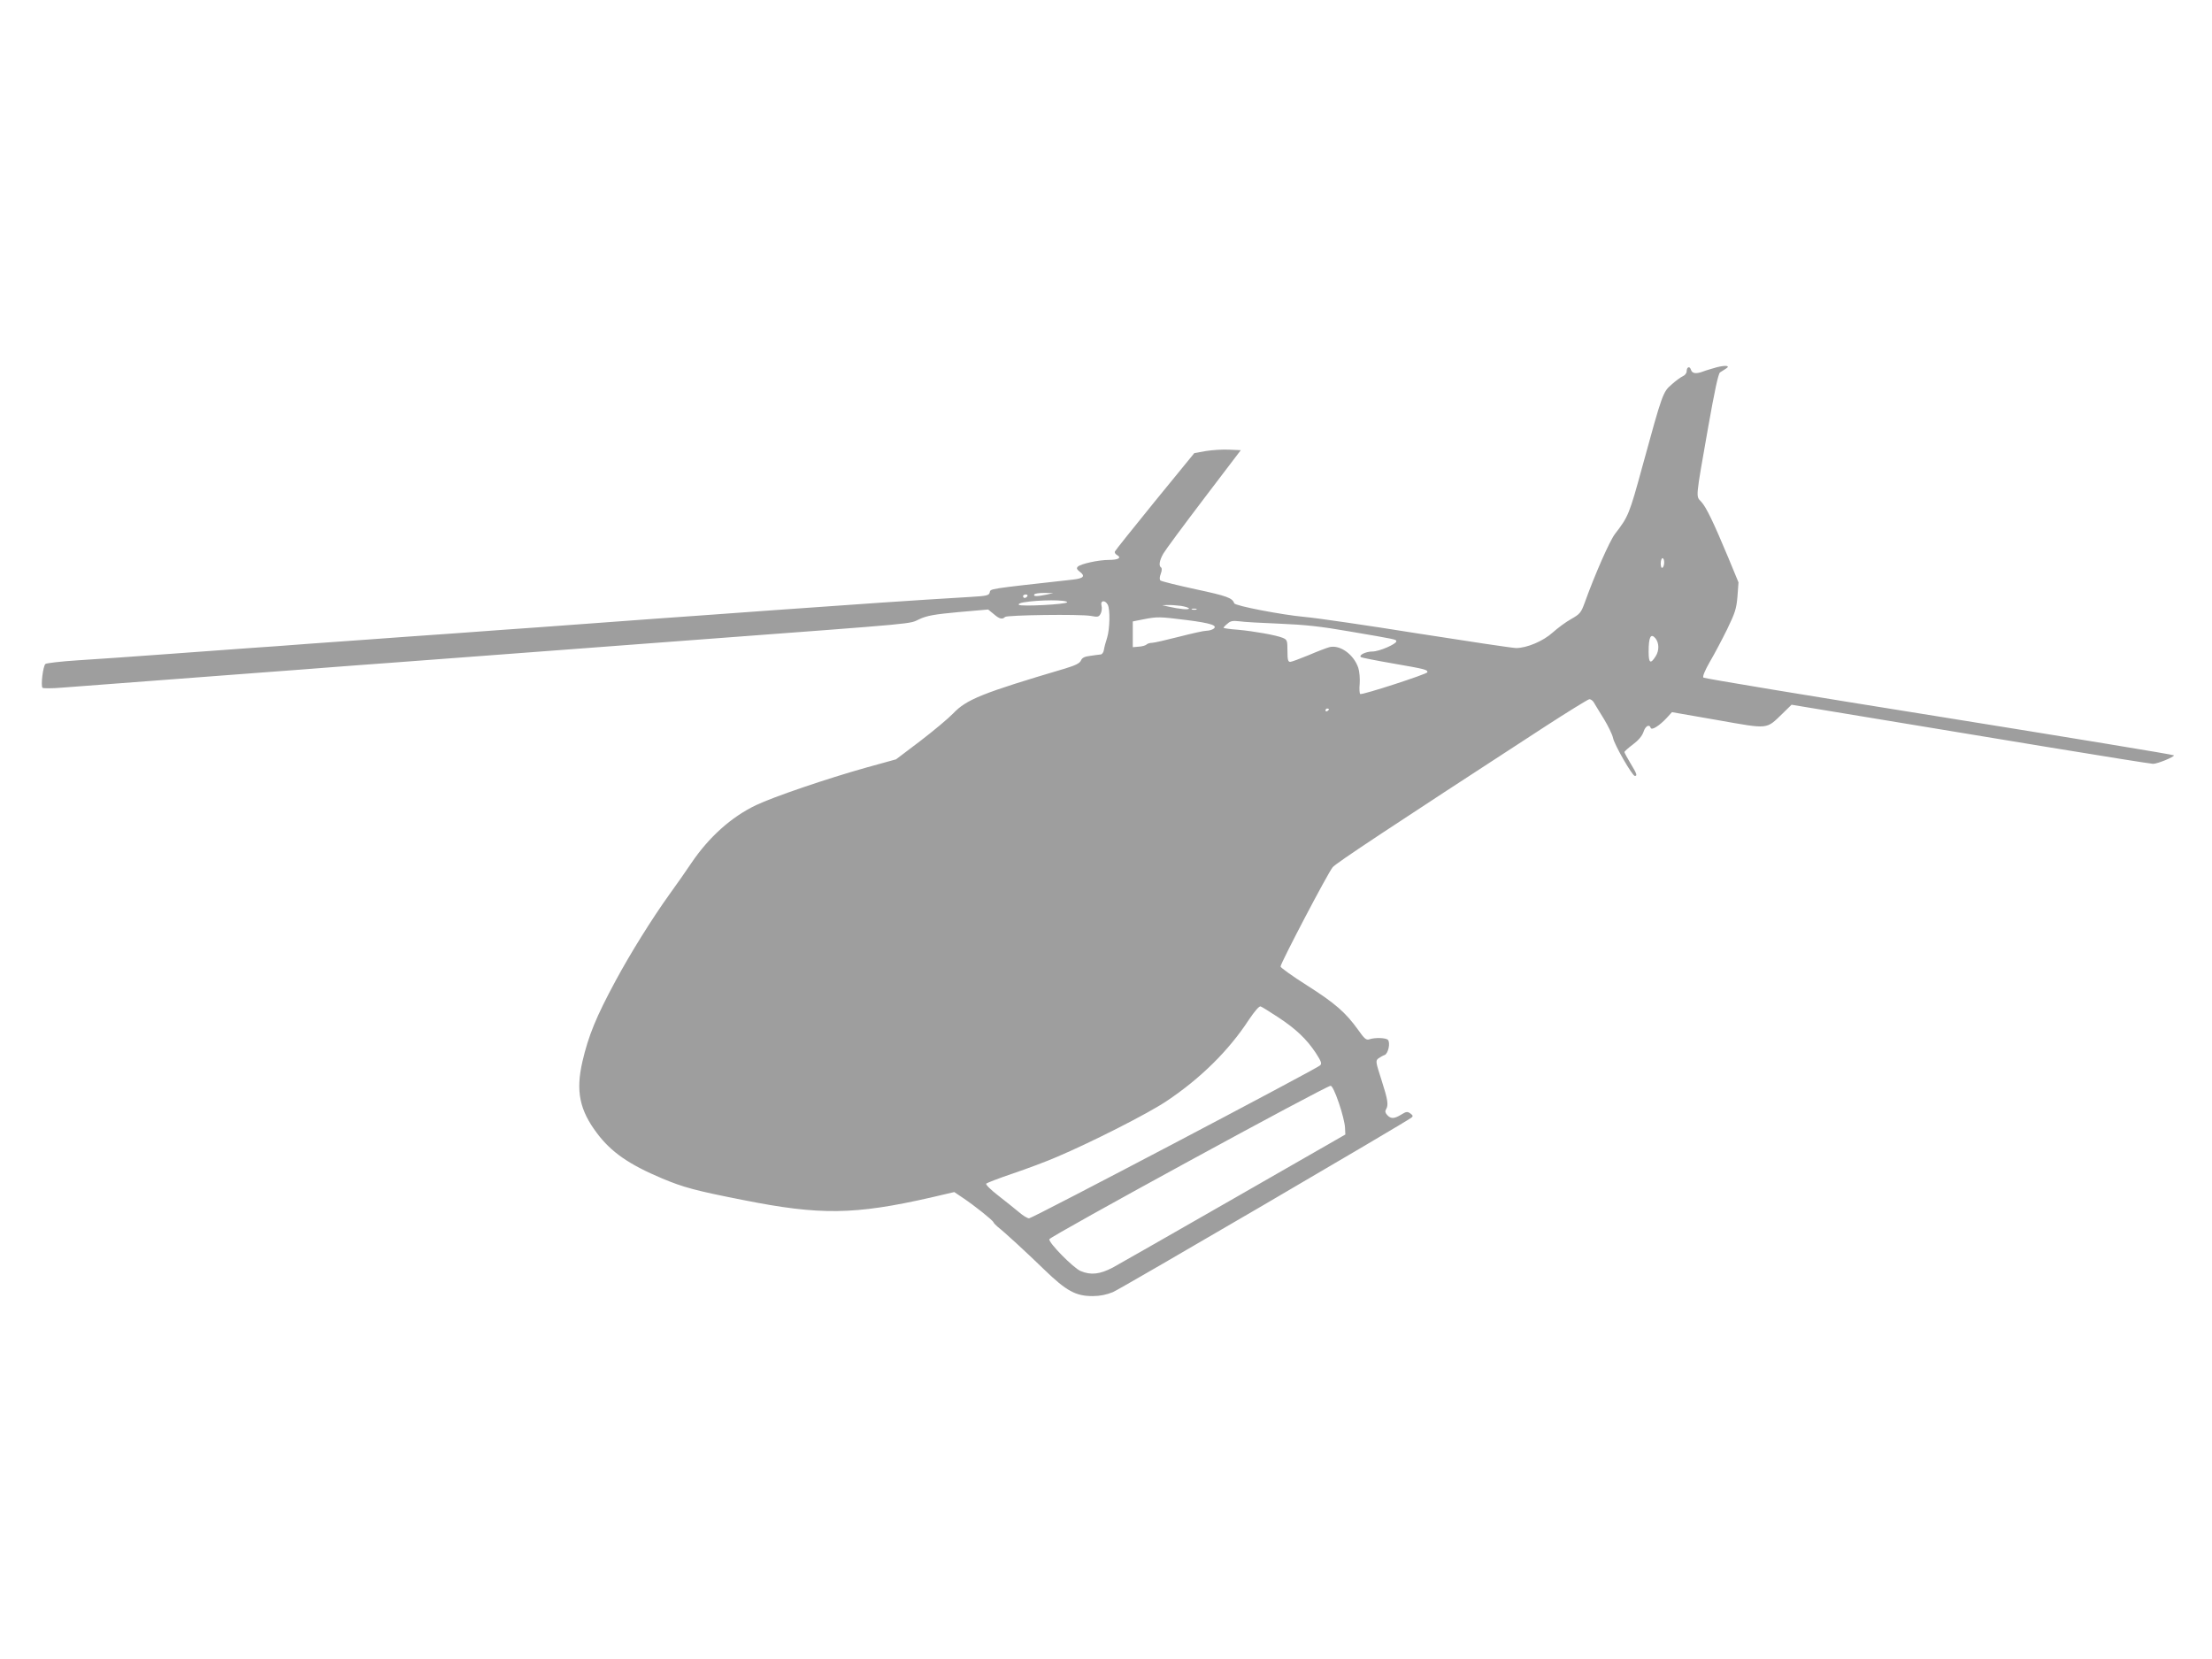 <?xml version="1.0" standalone="no"?>
<!DOCTYPE svg PUBLIC "-//W3C//DTD SVG 20010904//EN"
 "http://www.w3.org/TR/2001/REC-SVG-20010904/DTD/svg10.dtd">
<svg version="1.0" xmlns="http://www.w3.org/2000/svg"
 width="1280pt" height="960pt" viewBox="0 0 1280 960"
 preserveAspectRatio="xMidYMid meet">
<g transform="translate(0,960) scale(0.1,-0.1)"
fill="#9e9e9e" stroke="none">
<path d="M9935 7475 c-27 -8 -63 -18 -78 -24 -42 -16 -65 -13 -72 9 -7 24 -25
17 -25 -9 0 -10 -10 -23 -22 -28 -13 -6 -42 -27 -65 -48 -50 -43 -53 -50 -168
-470 -77 -282 -82 -294 -160 -395 -31 -41 -117 -236 -175 -398 -21 -57 -27
-65 -78 -94 -31 -17 -79 -53 -107 -78 -55 -50 -150 -90 -212 -90 -19 0 -273
38 -566 84 -293 47 -588 90 -657 96 -131 12 -403 64 -408 79 -11 31 -40 42
-222 81 -107 23 -199 46 -205 51 -6 6 -5 20 2 39 7 18 7 32 2 36 -15 9 -10 41
13 81 12 21 118 164 235 318 l213 280 -68 3 c-37 2 -97 -2 -134 -8 l-67 -12
-228 -279 c-125 -154 -230 -285 -232 -291 -2 -6 4 -15 13 -20 28 -16 7 -28
-47 -28 -61 0 -164 -23 -180 -39 -9 -9 -6 -16 12 -30 33 -25 21 -38 -41 -45
-504 -56 -475 -52 -481 -75 -4 -16 -18 -20 -108 -25 -368 -22 -639 -41 -1129
-76 -305 -22 -618 -45 -695 -50 -77 -6 -230 -17 -340 -25 -110 -8 -263 -19
-340 -25 -77 -5 -295 -21 -485 -35 -190 -13 -410 -29 -490 -35 -80 -6 -237
-17 -350 -25 -113 -9 -268 -20 -344 -25 -76 -6 -292 -21 -480 -35 -188 -14
-420 -30 -516 -36 -96 -6 -180 -16 -187 -21 -14 -11 -28 -127 -17 -138 5 -4
56 -4 114 1 101 8 380 29 1110 84 184 14 391 29 460 35 69 5 220 17 335 25
116 9 296 22 400 30 105 8 314 24 465 35 151 11 361 27 465 35 105 8 314 24
465 35 1294 97 1195 88 1260 117 45 21 87 28 226 41 l172 15 32 -26 c33 -29
50 -33 66 -17 11 11 433 17 496 6 41 -8 47 -6 57 13 6 11 9 32 5 46 -8 31 20
35 36 6 15 -28 12 -143 -4 -193 -8 -24 -16 -54 -18 -68 -2 -14 -10 -26 -18
-27 -8 -1 -35 -4 -60 -8 -34 -4 -48 -11 -55 -27 -7 -16 -31 -28 -90 -46 -483
-143 -572 -179 -650 -261 -28 -29 -113 -100 -190 -159 l-140 -106 -170 -47
c-229 -64 -542 -171 -640 -218 -144 -69 -273 -185 -375 -336 -25 -38 -82 -119
-126 -180 -100 -139 -227 -343 -311 -499 -113 -209 -158 -319 -193 -470 -39
-171 -16 -280 85 -414 82 -109 184 -180 376 -261 124 -52 194 -71 469 -125
445 -89 645 -86 1085 14 l137 32 52 -35 c64 -43 170 -127 175 -140 2 -5 13
-17 24 -26 42 -33 166 -147 270 -248 128 -124 182 -153 280 -153 42 0 80 8
117 23 47 20 1691 981 1728 1010 10 8 8 13 -7 24 -17 12 -24 11 -53 -7 -41
-25 -60 -25 -81 -2 -11 12 -13 22 -7 32 16 25 11 56 -26 171 -34 106 -35 111
-17 125 10 7 26 16 35 19 21 7 35 72 19 88 -12 12 -75 14 -107 3 -18 -6 -28 2
-66 56 -72 100 -133 153 -295 256 -84 53 -153 103 -153 109 0 19 275 544 302
575 20 24 325 226 1226 812 134 87 251 159 259 160 8 0 20 -8 26 -19 7 -11 32
-54 58 -95 25 -41 49 -91 53 -110 7 -39 112 -220 126 -220 16 0 12 12 -25 73
-19 32 -35 61 -35 65 0 4 22 24 49 44 32 24 53 49 61 72 11 35 34 48 42 24 6
-16 51 13 93 58 l30 33 264 -46 c301 -53 279 -55 377 39 l51 50 429 -71 c236
-39 702 -116 1035 -171 334 -55 616 -100 628 -100 25 0 121 39 121 49 0 4
-611 104 -1357 224 -746 119 -1361 221 -1366 226 -6 6 8 40 37 91 26 44 71
129 100 188 46 95 54 119 60 190 l6 82 -59 143 c-87 208 -128 293 -157 324
-31 34 -34 8 40 428 38 215 59 312 69 320 9 5 23 15 33 21 30 18 2 22 -51 9z
m-305 -1129 c0 -14 -4 -28 -10 -31 -6 -4 -10 7 -10 24 0 17 5 31 10 31 6 0 10
-11 10 -24z m-3575 -187 c-55 -11 -77 -11 -70 1 3 6 30 9 58 9 l52 -1 -40 -9z
m-110 -9 c-3 -5 -10 -10 -16 -10 -5 0 -9 5 -9 10 0 6 7 10 16 10 8 0 12 -4 9
-10z m230 -35 c0 -12 -266 -26 -279 -15 -5 5 7 11 25 14 91 16 254 16 254 1z
m659 -21 c25 -4 46 -11 46 -15 0 -9 -52 -4 -120 11 l-35 8 31 1 c17 1 52 -2
78 -5z m89 -21 c-7 -2 -19 -2 -25 0 -7 3 -2 5 12 5 14 0 19 -2 13 -5z m-56
-61 c141 -18 184 -32 153 -52 -8 -5 -26 -10 -40 -10 -14 0 -85 -16 -159 -35
-74 -19 -144 -35 -156 -35 -11 0 -25 -4 -31 -10 -5 -5 -25 -11 -44 -12 l-35
-3 0 75 0 74 60 12 c83 16 91 16 252 -4z m538 -21 c146 -6 240 -16 405 -45
270 -46 270 -46 270 -57 0 -16 -99 -59 -138 -59 -39 0 -83 -22 -66 -33 5 -3
90 -20 189 -37 184 -32 195 -35 195 -50 0 -10 -378 -133 -389 -126 -4 3 -6 30
-3 59 2 30 -1 71 -8 92 -26 78 -106 136 -168 120 -15 -4 -68 -24 -119 -46 -51
-21 -99 -39 -107 -39 -13 0 -16 13 -16 64 0 60 -2 64 -27 75 -40 16 -164 38
-260 47 -46 3 -83 9 -83 11 0 3 10 14 23 24 17 16 31 18 67 14 25 -4 131 -10
235 -14z m2174 -84 c22 -27 23 -71 2 -104 -30 -48 -41 -41 -41 26 0 84 12 109
39 78z m-1889 -411 c0 -3 -4 -8 -10 -11 -5 -3 -10 -1 -10 4 0 6 5 11 10 11 6
0 10 -2 10 -4z m-293 -1783 c102 -67 163 -125 217 -206 32 -50 36 -61 25 -72
-24 -22 -1665 -885 -1684 -885 -10 0 -36 16 -59 36 -23 19 -76 62 -120 96 -44
34 -74 64 -69 69 4 4 73 31 153 58 80 27 195 70 255 96 198 84 528 251 635
323 195 130 360 292 476 470 35 52 61 82 69 78 7 -2 53 -31 102 -63z m351
-497 c19 -55 34 -117 35 -140 l2 -41 -640 -367 c-352 -202 -670 -383 -706
-403 -75 -39 -126 -45 -186 -20 -42 18 -185 163 -181 184 4 17 1606 891 1628
888 9 -1 27 -39 48 -101z"/>
</g>
</svg>
